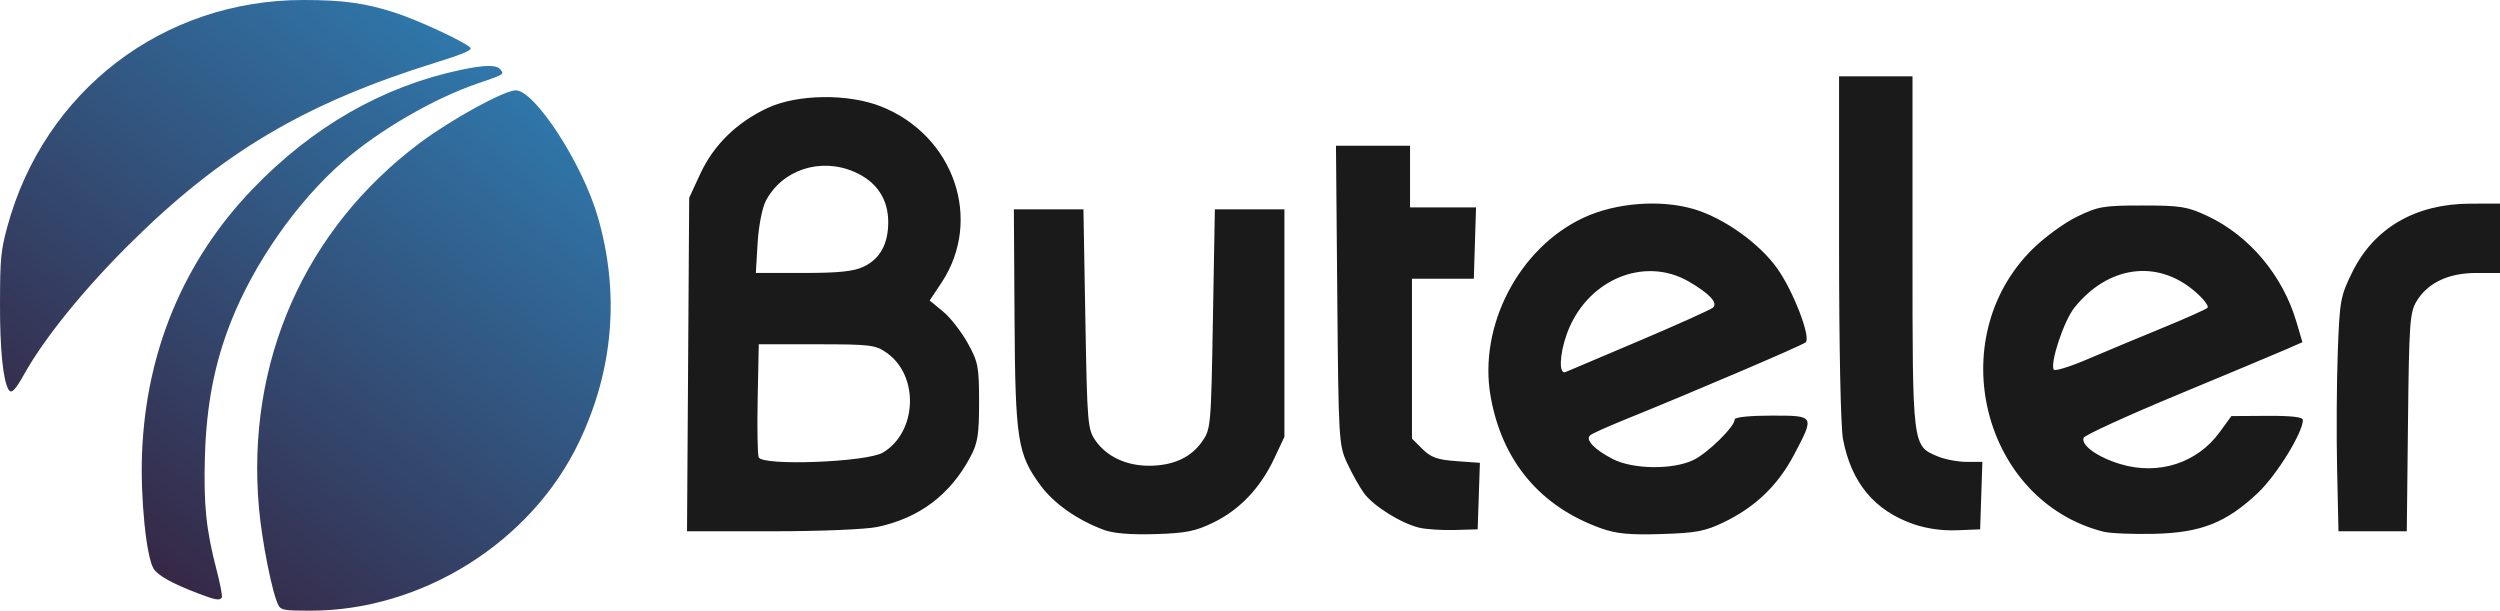 <svg width="262" height="64" viewBox="0 0 262 64" fill="none" xmlns="http://www.w3.org/2000/svg">
<path d="M29.184 63.441C28.551 62.262 27.458 56.808 27.139 53.237C25.774 37.961 31.917 24.027 44.004 14.978C47.311 12.502 52.84 9.469 54.047 9.469C56.05 9.469 61.025 17.129 62.643 22.703C64.972 30.731 64.298 38.781 60.662 46.369C55.646 56.838 44.218 64 32.53 64C29.806 64 29.451 63.941 29.184 63.441ZM20.673 62.154C18.025 61.136 16.572 60.329 16.113 59.62C15.332 58.413 14.704 52.213 14.886 47.497C15.299 36.824 19.252 27.348 26.408 19.877C32.72 13.287 40.111 9.049 48.302 7.321C50.842 6.785 52.023 6.776 52.451 7.291C52.864 7.788 52.858 7.792 50.027 8.759C45.451 10.322 39.697 13.665 35.934 16.948C31.121 21.146 26.626 27.572 24.2 33.721C22.473 38.099 21.627 42.484 21.475 47.852C21.331 52.918 21.6 55.526 22.705 59.757C23.082 61.202 23.326 62.49 23.246 62.618C23.029 62.969 22.586 62.889 20.673 62.154ZM0.894 40.824C0.317 39.861 -0.011 36.568 0 31.855C0.012 27.043 0.084 26.285 0.769 23.76C4.633 9.523 17.085 -0.009 31.809 6.35717e-06C35.979 0.002 38.25 0.318 41.399 1.331C43.823 2.112 48.825 4.44 49.298 5.008C49.501 5.252 48.512 5.673 45.631 6.568C31.91 10.834 23.172 16.026 13.476 25.673C8.749 30.377 4.656 35.434 2.581 39.137C1.572 40.938 1.19 41.319 0.894 40.824Z" fill="url(#paint0_linear_18_156)"/>
<g clip-path="url(#clip0_18_156)">
<path d="M115.709 55.541C112.919 54.505 110.476 52.797 109.073 50.904C106.634 47.613 106.401 46.121 106.323 33.344L106.253 21.94H109.898H113.544L113.746 33.455C113.942 44.555 113.982 45.016 114.852 46.234C116.021 47.867 118.05 48.809 120.403 48.809C122.907 48.809 124.76 47.979 125.939 46.329C126.897 44.99 126.914 44.807 127.114 33.455L127.316 21.94H130.962H134.607V33.859V45.779L133.54 48.049C132.094 51.125 129.927 53.411 127.192 54.746C125.276 55.681 124.297 55.877 121.051 55.975C118.518 56.051 116.68 55.902 115.709 55.541ZM167.817 55.377C161.42 53.102 157.414 48.327 156.217 41.55C154.914 34.172 159.171 25.983 165.956 22.816C169.302 21.254 173.96 20.883 177.463 21.899C180.645 22.822 184.441 25.529 186.306 28.205C187.991 30.623 189.794 35.347 189.235 35.877C188.916 36.18 177.374 41.111 170.05 44.073C168.38 44.749 166.847 45.447 166.645 45.624C166.115 46.088 167.091 47.111 169.011 48.103C171.116 49.191 175.277 49.249 177.45 48.22C178.945 47.513 181.797 44.717 181.797 43.959C181.797 43.719 183.357 43.556 185.645 43.556C190.203 43.556 190.189 43.532 188.016 47.657C186.322 50.872 183.954 53.145 180.632 54.743C178.685 55.68 177.736 55.858 174.101 55.969C170.793 56.07 169.397 55.938 167.817 55.377ZM171.873 35.683C175.883 33.98 179.33 32.426 179.532 32.23C180.047 31.73 179.162 30.778 177.021 29.526C172.277 26.753 166.193 29.371 164.185 35.049C163.421 37.207 163.364 39.283 164.076 38.989C164.354 38.873 167.863 37.386 171.873 35.683ZM220.433 55.72C207.793 52.495 203.516 35.576 212.96 26.155C214.2 24.918 216.309 23.372 217.645 22.721C219.885 21.629 220.426 21.536 224.532 21.536C228.524 21.536 229.229 21.649 231.317 22.625C235.725 24.685 239.231 28.855 240.671 33.75L241.293 35.863L239.596 36.607C238.662 37.016 233.549 39.156 228.234 41.363C222.918 43.569 218.478 45.602 218.367 45.88C218.06 46.653 219.833 47.922 222.224 48.639C226.213 49.835 230.262 48.532 232.62 45.292L233.848 43.606L237.595 43.581C240.119 43.564 241.342 43.705 241.342 44.012C241.342 45.338 238.588 49.804 236.635 51.647C233.3 54.793 230.676 55.829 225.747 55.946C223.519 55.999 221.128 55.897 220.433 55.72ZM226.557 34.396C229.008 33.392 231.161 32.431 231.343 32.259C231.525 32.088 230.916 31.301 229.991 30.511C226.052 27.148 220.917 27.854 217.397 32.243C216.299 33.611 214.817 38.065 215.235 38.74C215.348 38.922 216.939 38.43 218.771 37.646C220.603 36.862 224.106 35.399 226.557 34.396ZM72.114 38.203L72.227 20.727L73.396 18.203C74.79 15.192 77.242 12.798 80.46 11.307C83.585 9.858 88.893 9.792 92.338 11.159C100.001 14.201 103.033 23.054 98.665 29.632L97.429 31.492L98.817 32.633C99.58 33.261 100.745 34.748 101.406 35.938C102.513 37.932 102.607 38.419 102.607 42.142C102.607 45.581 102.469 46.441 101.678 47.918C99.563 51.869 96.331 54.297 91.954 55.223C90.737 55.481 85.954 55.678 80.904 55.678H72L72.114 38.203ZM92.527 47.431C96.11 45.295 96.352 39.412 92.955 36.995C91.758 36.144 91.257 36.081 85.594 36.081H79.519L79.405 41.718C79.343 44.819 79.39 47.612 79.511 47.925C79.869 48.855 90.837 48.439 92.527 47.431ZM90.513 27.946C92.224 27.136 93.089 25.566 93.087 23.273C93.085 20.853 91.871 19.042 89.574 18.028C86.019 16.46 81.974 17.773 80.26 21.051C79.873 21.791 79.505 23.683 79.398 25.475L79.212 28.606H84.165C87.91 28.606 89.458 28.445 90.513 27.946ZM148.716 55.298C146.79 54.828 143.884 52.999 142.923 51.653C142.454 50.997 141.668 49.589 141.176 48.523C140.309 46.649 140.276 46.083 140.145 30.93L140.01 15.273H143.891H147.772V18.505V21.738H151.23H154.688L154.572 25.475L154.455 29.212H151.215H147.974V37.588V45.963L149.07 47.056C149.96 47.943 150.63 48.182 152.63 48.326L155.093 48.504L154.977 51.99L154.86 55.476L152.43 55.544C151.093 55.581 149.422 55.471 148.716 55.298ZM200.513 54.921C196.434 53.499 194.012 50.574 193.147 46.022C192.905 44.751 192.734 36.416 192.734 25.925V8H196.582H200.43V26.404C200.43 46.855 200.414 46.72 203.077 47.831C203.835 48.146 205.197 48.405 206.104 48.405H207.753L207.636 51.94L207.519 55.476L205.089 55.572C203.539 55.634 201.881 55.398 200.513 54.921ZM244.929 49.195C244.85 45.629 244.88 40.116 244.997 36.944C245.199 31.456 245.274 31.045 246.53 28.5C248.808 23.884 253.156 21.361 258.861 21.343L262 21.334V24.97V28.607H259.524C256.596 28.607 254.434 29.63 253.255 31.574C252.55 32.735 252.47 33.873 252.357 44.264L252.232 55.678H248.652H245.072L244.929 49.195Z" fill="#1B1A1A"/>
</g>
<defs>
<linearGradient id="paint0_linear_18_156" x1="16.5" y1="60" x2="55" y2="10.5" gradientUnits="userSpaceOnUse">
<stop stop-color="#362846"/>
<stop offset="1" stop-color="#2F76A9"/>
</linearGradient>
<clipPath id="clip0_18_156">
<rect width="190" height="48" fill="white" transform="translate(72 8)"/>
</clipPath>
</defs>
</svg>

